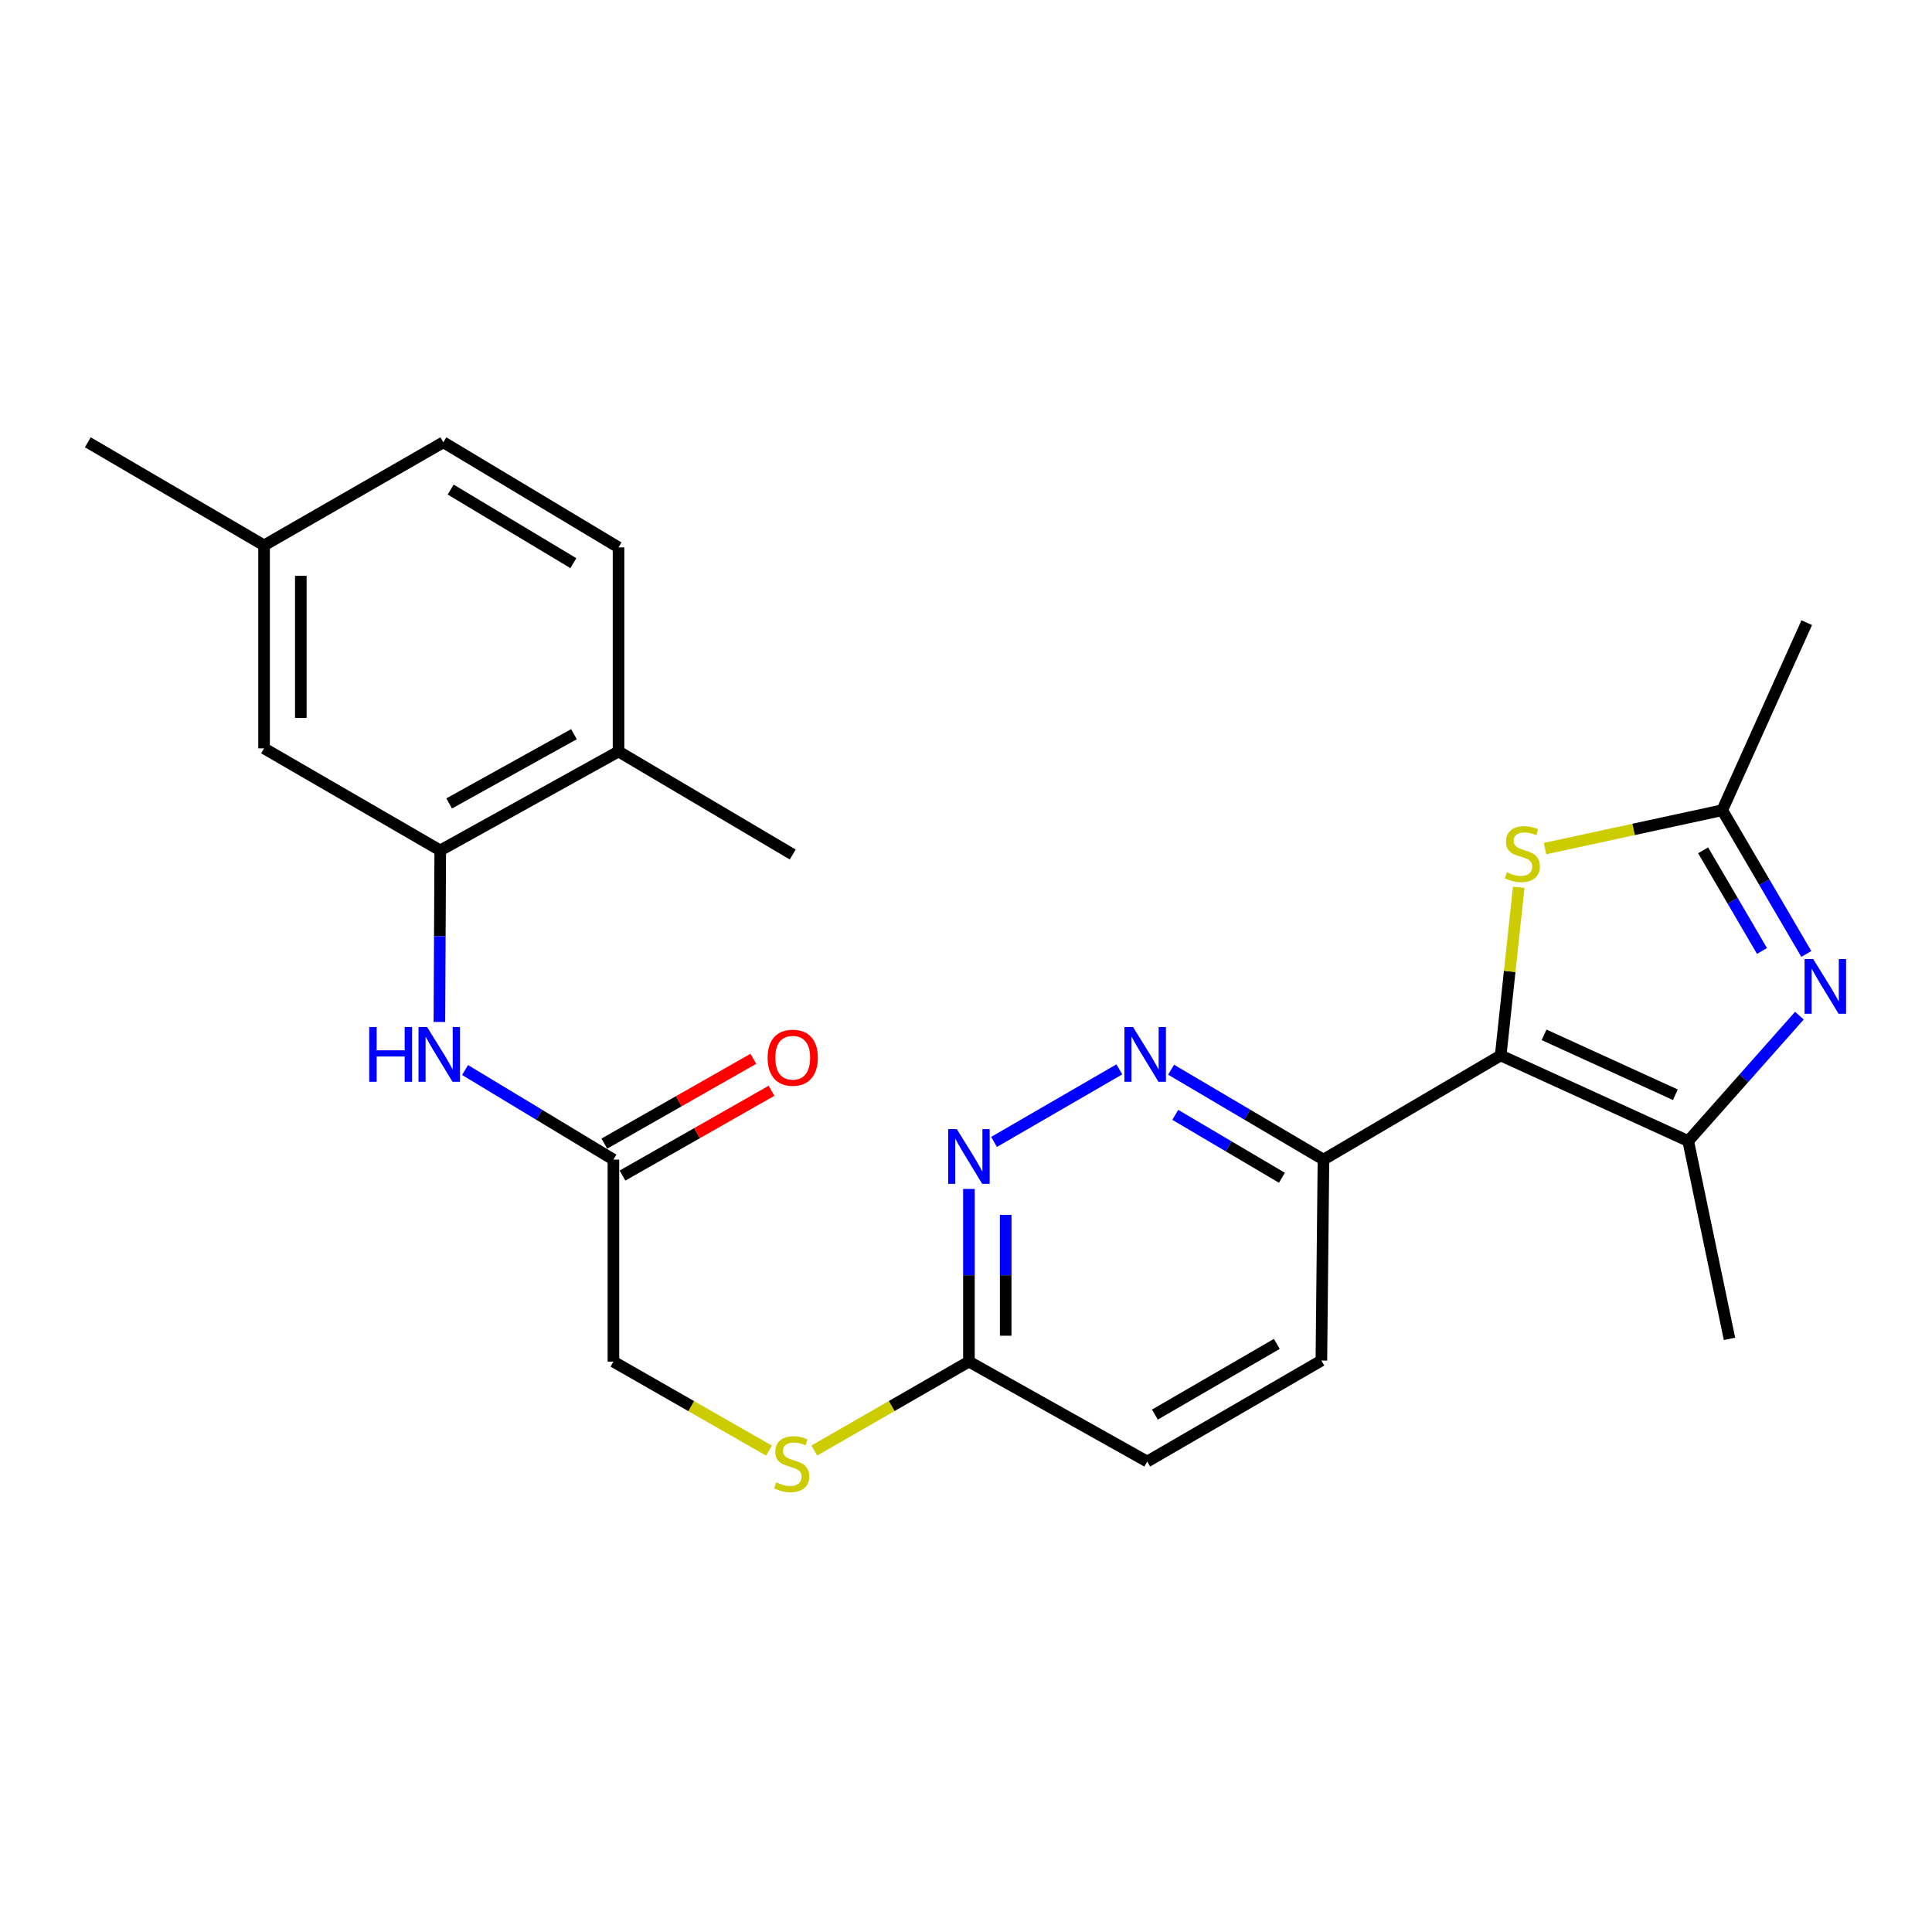 <?xml version='1.0' encoding='iso-8859-1'?>
<svg version='1.1' baseProfile='full'
              xmlns='http://www.w3.org/2000/svg'
                      xmlns:rdkit='http://www.rdkit.org/xml'
                      xmlns:xlink='http://www.w3.org/1999/xlink'
                  xml:space='preserve'
width='1000px' height='1000px' viewBox='0 0 1000 1000'>
<!-- END OF HEADER -->
<rect style='opacity:1.0;fill:#FFFFFF;stroke:none' width='1000' height='1000' x='0' y='0'> </rect>
<path class='bond-1' d='M 776.752,546.302 L 873.822,590.593' style='fill:none;fill-rule:evenodd;stroke:#000000;stroke-width:6px;stroke-linecap:butt;stroke-linejoin:miter;stroke-opacity:1' />
<path class='bond-1' d='M 799.211,535.635 L 867.16,566.639' style='fill:none;fill-rule:evenodd;stroke:#000000;stroke-width:6px;stroke-linecap:butt;stroke-linejoin:miter;stroke-opacity:1' />
<path class='bond-2' d='M 776.752,546.302 L 781.421,502.789' style='fill:none;fill-rule:evenodd;stroke:#000000;stroke-width:6px;stroke-linecap:butt;stroke-linejoin:miter;stroke-opacity:1' />
<path class='bond-2' d='M 781.421,502.789 L 786.089,459.277' style='fill:none;fill-rule:evenodd;stroke:#CCCC00;stroke-width:6px;stroke-linecap:butt;stroke-linejoin:miter;stroke-opacity:1' />
<path class='bond-5' d='M 776.752,546.302 L 685.02,600.201' style='fill:none;fill-rule:evenodd;stroke:#000000;stroke-width:6px;stroke-linecap:butt;stroke-linejoin:miter;stroke-opacity:1' />
<path class='bond-0' d='M 931.369,525.699 L 902.596,558.146' style='fill:none;fill-rule:evenodd;stroke:#0000FF;stroke-width:6px;stroke-linecap:butt;stroke-linejoin:miter;stroke-opacity:1' />
<path class='bond-0' d='M 902.596,558.146 L 873.822,590.593' style='fill:none;fill-rule:evenodd;stroke:#000000;stroke-width:6px;stroke-linecap:butt;stroke-linejoin:miter;stroke-opacity:1' />
<path class='bond-25' d='M 934.955,493.771 L 913.194,456.57' style='fill:none;fill-rule:evenodd;stroke:#0000FF;stroke-width:6px;stroke-linecap:butt;stroke-linejoin:miter;stroke-opacity:1' />
<path class='bond-25' d='M 913.194,456.57 L 891.433,419.37' style='fill:none;fill-rule:evenodd;stroke:#000000;stroke-width:6px;stroke-linecap:butt;stroke-linejoin:miter;stroke-opacity:1' />
<path class='bond-25' d='M 912.003,492.218 L 896.77,466.178' style='fill:none;fill-rule:evenodd;stroke:#0000FF;stroke-width:6px;stroke-linecap:butt;stroke-linejoin:miter;stroke-opacity:1' />
<path class='bond-25' d='M 896.77,466.178 L 881.538,440.137' style='fill:none;fill-rule:evenodd;stroke:#000000;stroke-width:6px;stroke-linecap:butt;stroke-linejoin:miter;stroke-opacity:1' />
<path class='bond-21' d='M 873.822,590.593 L 895.186,692.99' style='fill:none;fill-rule:evenodd;stroke:#000000;stroke-width:6px;stroke-linecap:butt;stroke-linejoin:miter;stroke-opacity:1' />
<path class='bond-3' d='M 799.694,439.23 L 845.564,429.3' style='fill:none;fill-rule:evenodd;stroke:#CCCC00;stroke-width:6px;stroke-linecap:butt;stroke-linejoin:miter;stroke-opacity:1' />
<path class='bond-3' d='M 845.564,429.3 L 891.433,419.37' style='fill:none;fill-rule:evenodd;stroke:#000000;stroke-width:6px;stroke-linecap:butt;stroke-linejoin:miter;stroke-opacity:1' />
<path class='bond-22' d='M 891.433,419.37 L 935.174,322.289' style='fill:none;fill-rule:evenodd;stroke:#000000;stroke-width:6px;stroke-linecap:butt;stroke-linejoin:miter;stroke-opacity:1' />
<path class='bond-4' d='M 606.157,553.678 L 645.589,576.94' style='fill:none;fill-rule:evenodd;stroke:#0000FF;stroke-width:6px;stroke-linecap:butt;stroke-linejoin:miter;stroke-opacity:1' />
<path class='bond-4' d='M 645.589,576.94 L 685.02,600.201' style='fill:none;fill-rule:evenodd;stroke:#000000;stroke-width:6px;stroke-linecap:butt;stroke-linejoin:miter;stroke-opacity:1' />
<path class='bond-4' d='M 608.319,577.045 L 635.921,593.328' style='fill:none;fill-rule:evenodd;stroke:#0000FF;stroke-width:6px;stroke-linecap:butt;stroke-linejoin:miter;stroke-opacity:1' />
<path class='bond-4' d='M 635.921,593.328 L 663.523,609.611' style='fill:none;fill-rule:evenodd;stroke:#000000;stroke-width:6px;stroke-linecap:butt;stroke-linejoin:miter;stroke-opacity:1' />
<path class='bond-6' d='M 579.363,553.507 L 514.503,591.063' style='fill:none;fill-rule:evenodd;stroke:#0000FF;stroke-width:6px;stroke-linecap:butt;stroke-linejoin:miter;stroke-opacity:1' />
<path class='bond-15' d='M 685.02,600.201 L 683.942,704.216' style='fill:none;fill-rule:evenodd;stroke:#000000;stroke-width:6px;stroke-linecap:butt;stroke-linejoin:miter;stroke-opacity:1' />
<path class='bond-26' d='M 501.514,615.399 L 501.514,660.082' style='fill:none;fill-rule:evenodd;stroke:#0000FF;stroke-width:6px;stroke-linecap:butt;stroke-linejoin:miter;stroke-opacity:1' />
<path class='bond-26' d='M 501.514,660.082 L 501.514,704.766' style='fill:none;fill-rule:evenodd;stroke:#000000;stroke-width:6px;stroke-linecap:butt;stroke-linejoin:miter;stroke-opacity:1' />
<path class='bond-26' d='M 520.541,628.804 L 520.541,660.082' style='fill:none;fill-rule:evenodd;stroke:#0000FF;stroke-width:6px;stroke-linecap:butt;stroke-linejoin:miter;stroke-opacity:1' />
<path class='bond-26' d='M 520.541,660.082 L 520.541,691.361' style='fill:none;fill-rule:evenodd;stroke:#000000;stroke-width:6px;stroke-linecap:butt;stroke-linejoin:miter;stroke-opacity:1' />
<path class='bond-7' d='M 227.872,440.173 L 227.65,484.568' style='fill:none;fill-rule:evenodd;stroke:#000000;stroke-width:6px;stroke-linecap:butt;stroke-linejoin:miter;stroke-opacity:1' />
<path class='bond-7' d='M 227.65,484.568 L 227.428,528.963' style='fill:none;fill-rule:evenodd;stroke:#0000FF;stroke-width:6px;stroke-linecap:butt;stroke-linejoin:miter;stroke-opacity:1' />
<path class='bond-11' d='M 227.872,440.173 L 320.154,388.968' style='fill:none;fill-rule:evenodd;stroke:#000000;stroke-width:6px;stroke-linecap:butt;stroke-linejoin:miter;stroke-opacity:1' />
<path class='bond-11' d='M 232.483,415.854 L 297.08,380.011' style='fill:none;fill-rule:evenodd;stroke:#000000;stroke-width:6px;stroke-linecap:butt;stroke-linejoin:miter;stroke-opacity:1' />
<path class='bond-12' d='M 227.872,440.173 L 136.679,387.351' style='fill:none;fill-rule:evenodd;stroke:#000000;stroke-width:6px;stroke-linecap:butt;stroke-linejoin:miter;stroke-opacity:1' />
<path class='bond-8' d='M 240.716,553.837 L 279.108,577.019' style='fill:none;fill-rule:evenodd;stroke:#0000FF;stroke-width:6px;stroke-linecap:butt;stroke-linejoin:miter;stroke-opacity:1' />
<path class='bond-8' d='M 279.108,577.019 L 317.5,600.201' style='fill:none;fill-rule:evenodd;stroke:#000000;stroke-width:6px;stroke-linecap:butt;stroke-linejoin:miter;stroke-opacity:1' />
<path class='bond-9' d='M 317.5,600.201 L 317.5,704.766' style='fill:none;fill-rule:evenodd;stroke:#000000;stroke-width:6px;stroke-linecap:butt;stroke-linejoin:miter;stroke-opacity:1' />
<path class='bond-14' d='M 322.205,608.47 L 360.776,586.523' style='fill:none;fill-rule:evenodd;stroke:#000000;stroke-width:6px;stroke-linecap:butt;stroke-linejoin:miter;stroke-opacity:1' />
<path class='bond-14' d='M 360.776,586.523 L 399.346,564.575' style='fill:none;fill-rule:evenodd;stroke:#FF0000;stroke-width:6px;stroke-linecap:butt;stroke-linejoin:miter;stroke-opacity:1' />
<path class='bond-14' d='M 312.795,591.933 L 351.366,569.985' style='fill:none;fill-rule:evenodd;stroke:#000000;stroke-width:6px;stroke-linecap:butt;stroke-linejoin:miter;stroke-opacity:1' />
<path class='bond-14' d='M 351.366,569.985 L 389.936,548.038' style='fill:none;fill-rule:evenodd;stroke:#FF0000;stroke-width:6px;stroke-linecap:butt;stroke-linejoin:miter;stroke-opacity:1' />
<path class='bond-10' d='M 501.514,704.766 L 593.796,756.488' style='fill:none;fill-rule:evenodd;stroke:#000000;stroke-width:6px;stroke-linecap:butt;stroke-linejoin:miter;stroke-opacity:1' />
<path class='bond-13' d='M 501.514,704.766 L 461.506,727.783' style='fill:none;fill-rule:evenodd;stroke:#000000;stroke-width:6px;stroke-linecap:butt;stroke-linejoin:miter;stroke-opacity:1' />
<path class='bond-13' d='M 461.506,727.783 L 421.497,750.799' style='fill:none;fill-rule:evenodd;stroke:#CCCC00;stroke-width:6px;stroke-linecap:butt;stroke-linejoin:miter;stroke-opacity:1' />
<path class='bond-16' d='M 320.154,388.968 L 320.154,283.336' style='fill:none;fill-rule:evenodd;stroke:#000000;stroke-width:6px;stroke-linecap:butt;stroke-linejoin:miter;stroke-opacity:1' />
<path class='bond-23' d='M 320.154,388.968 L 410.311,442.297' style='fill:none;fill-rule:evenodd;stroke:#000000;stroke-width:6px;stroke-linecap:butt;stroke-linejoin:miter;stroke-opacity:1' />
<path class='bond-19' d='M 136.679,387.351 L 136.679,282.29' style='fill:none;fill-rule:evenodd;stroke:#000000;stroke-width:6px;stroke-linecap:butt;stroke-linejoin:miter;stroke-opacity:1' />
<path class='bond-19' d='M 155.706,371.592 L 155.706,298.049' style='fill:none;fill-rule:evenodd;stroke:#000000;stroke-width:6px;stroke-linecap:butt;stroke-linejoin:miter;stroke-opacity:1' />
<path class='bond-17' d='M 398.034,750.831 L 357.767,727.799' style='fill:none;fill-rule:evenodd;stroke:#CCCC00;stroke-width:6px;stroke-linecap:butt;stroke-linejoin:miter;stroke-opacity:1' />
<path class='bond-17' d='M 357.767,727.799 L 317.5,704.766' style='fill:none;fill-rule:evenodd;stroke:#000000;stroke-width:6px;stroke-linecap:butt;stroke-linejoin:miter;stroke-opacity:1' />
<path class='bond-18' d='M 683.942,704.216 L 593.796,756.488' style='fill:none;fill-rule:evenodd;stroke:#000000;stroke-width:6px;stroke-linecap:butt;stroke-linejoin:miter;stroke-opacity:1' />
<path class='bond-18' d='M 660.876,695.597 L 597.773,732.187' style='fill:none;fill-rule:evenodd;stroke:#000000;stroke-width:6px;stroke-linecap:butt;stroke-linejoin:miter;stroke-opacity:1' />
<path class='bond-27' d='M 320.154,283.336 L 229.468,228.929' style='fill:none;fill-rule:evenodd;stroke:#000000;stroke-width:6px;stroke-linecap:butt;stroke-linejoin:miter;stroke-opacity:1' />
<path class='bond-27' d='M 296.762,291.491 L 233.282,253.406' style='fill:none;fill-rule:evenodd;stroke:#000000;stroke-width:6px;stroke-linecap:butt;stroke-linejoin:miter;stroke-opacity:1' />
<path class='bond-20' d='M 136.679,282.29 L 229.468,228.929' style='fill:none;fill-rule:evenodd;stroke:#000000;stroke-width:6px;stroke-linecap:butt;stroke-linejoin:miter;stroke-opacity:1' />
<path class='bond-24' d='M 136.679,282.29 L 45.455,228.929' style='fill:none;fill-rule:evenodd;stroke:#000000;stroke-width:6px;stroke-linecap:butt;stroke-linejoin:miter;stroke-opacity:1' />
<path  class='atom-1' d='M 938.523 496.413
L 947.803 511.413
Q 948.723 512.893, 950.203 515.573
Q 951.683 518.253, 951.763 518.413
L 951.763 496.413
L 955.523 496.413
L 955.523 524.733
L 951.643 524.733
L 941.683 508.333
Q 940.523 506.413, 939.283 504.213
Q 938.083 502.013, 937.723 501.333
L 937.723 524.733
L 934.043 524.733
L 934.043 496.413
L 938.523 496.413
' fill='#0000FF'/>
<path  class='atom-3' d='M 779.968 451.489
Q 780.288 451.609, 781.608 452.169
Q 782.928 452.729, 784.368 453.089
Q 785.848 453.409, 787.288 453.409
Q 789.968 453.409, 791.528 452.129
Q 793.088 450.809, 793.088 448.529
Q 793.088 446.969, 792.288 446.009
Q 791.528 445.049, 790.328 444.529
Q 789.128 444.009, 787.128 443.409
Q 784.608 442.649, 783.088 441.929
Q 781.608 441.209, 780.528 439.689
Q 779.488 438.169, 779.488 435.609
Q 779.488 432.049, 781.888 429.849
Q 784.328 427.649, 789.128 427.649
Q 792.408 427.649, 796.128 429.209
L 795.208 432.289
Q 791.808 430.889, 789.248 430.889
Q 786.488 430.889, 784.968 432.049
Q 783.448 433.169, 783.488 435.129
Q 783.488 436.649, 784.248 437.569
Q 785.048 438.489, 786.168 439.009
Q 787.328 439.529, 789.248 440.129
Q 791.808 440.929, 793.328 441.729
Q 794.848 442.529, 795.928 444.169
Q 797.048 445.769, 797.048 448.529
Q 797.048 452.449, 794.408 454.569
Q 791.808 456.649, 787.448 456.649
Q 784.928 456.649, 783.008 456.089
Q 781.128 455.569, 778.888 454.649
L 779.968 451.489
' fill='#CCCC00'/>
<path  class='atom-5' d='M 586.479 531.603
L 595.759 546.603
Q 596.679 548.083, 598.159 550.763
Q 599.639 553.443, 599.719 553.603
L 599.719 531.603
L 603.479 531.603
L 603.479 559.923
L 599.599 559.923
L 589.639 543.523
Q 588.479 541.603, 587.239 539.403
Q 586.039 537.203, 585.679 536.523
L 585.679 559.923
L 581.999 559.923
L 581.999 531.603
L 586.479 531.603
' fill='#0000FF'/>
<path  class='atom-7' d='M 495.254 584.424
L 504.534 599.424
Q 505.454 600.904, 506.934 603.584
Q 508.414 606.264, 508.494 606.424
L 508.494 584.424
L 512.254 584.424
L 512.254 612.744
L 508.374 612.744
L 498.414 596.344
Q 497.254 594.424, 496.014 592.224
Q 494.814 590.024, 494.454 589.344
L 494.454 612.744
L 490.774 612.744
L 490.774 584.424
L 495.254 584.424
' fill='#0000FF'/>
<path  class='atom-9' d='M 191.123 531.603
L 194.963 531.603
L 194.963 543.643
L 209.443 543.643
L 209.443 531.603
L 213.283 531.603
L 213.283 559.923
L 209.443 559.923
L 209.443 546.843
L 194.963 546.843
L 194.963 559.923
L 191.123 559.923
L 191.123 531.603
' fill='#0000FF'/>
<path  class='atom-9' d='M 221.083 531.603
L 230.363 546.603
Q 231.283 548.083, 232.763 550.763
Q 234.243 553.443, 234.323 553.603
L 234.323 531.603
L 238.083 531.603
L 238.083 559.923
L 234.203 559.923
L 224.243 543.523
Q 223.083 541.603, 221.843 539.403
Q 220.643 537.203, 220.283 536.523
L 220.283 559.923
L 216.603 559.923
L 216.603 531.603
L 221.083 531.603
' fill='#0000FF'/>
<path  class='atom-14' d='M 401.771 767.265
Q 402.091 767.385, 403.411 767.945
Q 404.731 768.505, 406.171 768.865
Q 407.651 769.185, 409.091 769.185
Q 411.771 769.185, 413.331 767.905
Q 414.891 766.585, 414.891 764.305
Q 414.891 762.745, 414.091 761.785
Q 413.331 760.825, 412.131 760.305
Q 410.931 759.785, 408.931 759.185
Q 406.411 758.425, 404.891 757.705
Q 403.411 756.985, 402.331 755.465
Q 401.291 753.945, 401.291 751.385
Q 401.291 747.825, 403.691 745.625
Q 406.131 743.425, 410.931 743.425
Q 414.211 743.425, 417.931 744.985
L 417.011 748.065
Q 413.611 746.665, 411.051 746.665
Q 408.291 746.665, 406.771 747.825
Q 405.251 748.945, 405.291 750.905
Q 405.291 752.425, 406.051 753.345
Q 406.851 754.265, 407.971 754.785
Q 409.131 755.305, 411.051 755.905
Q 413.611 756.705, 415.131 757.505
Q 416.651 758.305, 417.731 759.945
Q 418.851 761.545, 418.851 764.305
Q 418.851 768.225, 416.211 770.345
Q 413.611 772.425, 409.251 772.425
Q 406.731 772.425, 404.811 771.865
Q 402.931 771.345, 400.691 770.425
L 401.771 767.265
' fill='#CCCC00'/>
<path  class='atom-15' d='M 397.311 547.47
Q 397.311 540.67, 400.671 536.87
Q 404.031 533.07, 410.311 533.07
Q 416.591 533.07, 419.951 536.87
Q 423.311 540.67, 423.311 547.47
Q 423.311 554.35, 419.911 558.27
Q 416.511 562.15, 410.311 562.15
Q 404.071 562.15, 400.671 558.27
Q 397.311 554.39, 397.311 547.47
M 410.311 558.95
Q 414.631 558.95, 416.951 556.07
Q 419.311 553.15, 419.311 547.47
Q 419.311 541.91, 416.951 539.11
Q 414.631 536.27, 410.311 536.27
Q 405.991 536.27, 403.631 539.07
Q 401.311 541.87, 401.311 547.47
Q 401.311 553.19, 403.631 556.07
Q 405.991 558.95, 410.311 558.95
' fill='#FF0000'/>
</svg>
